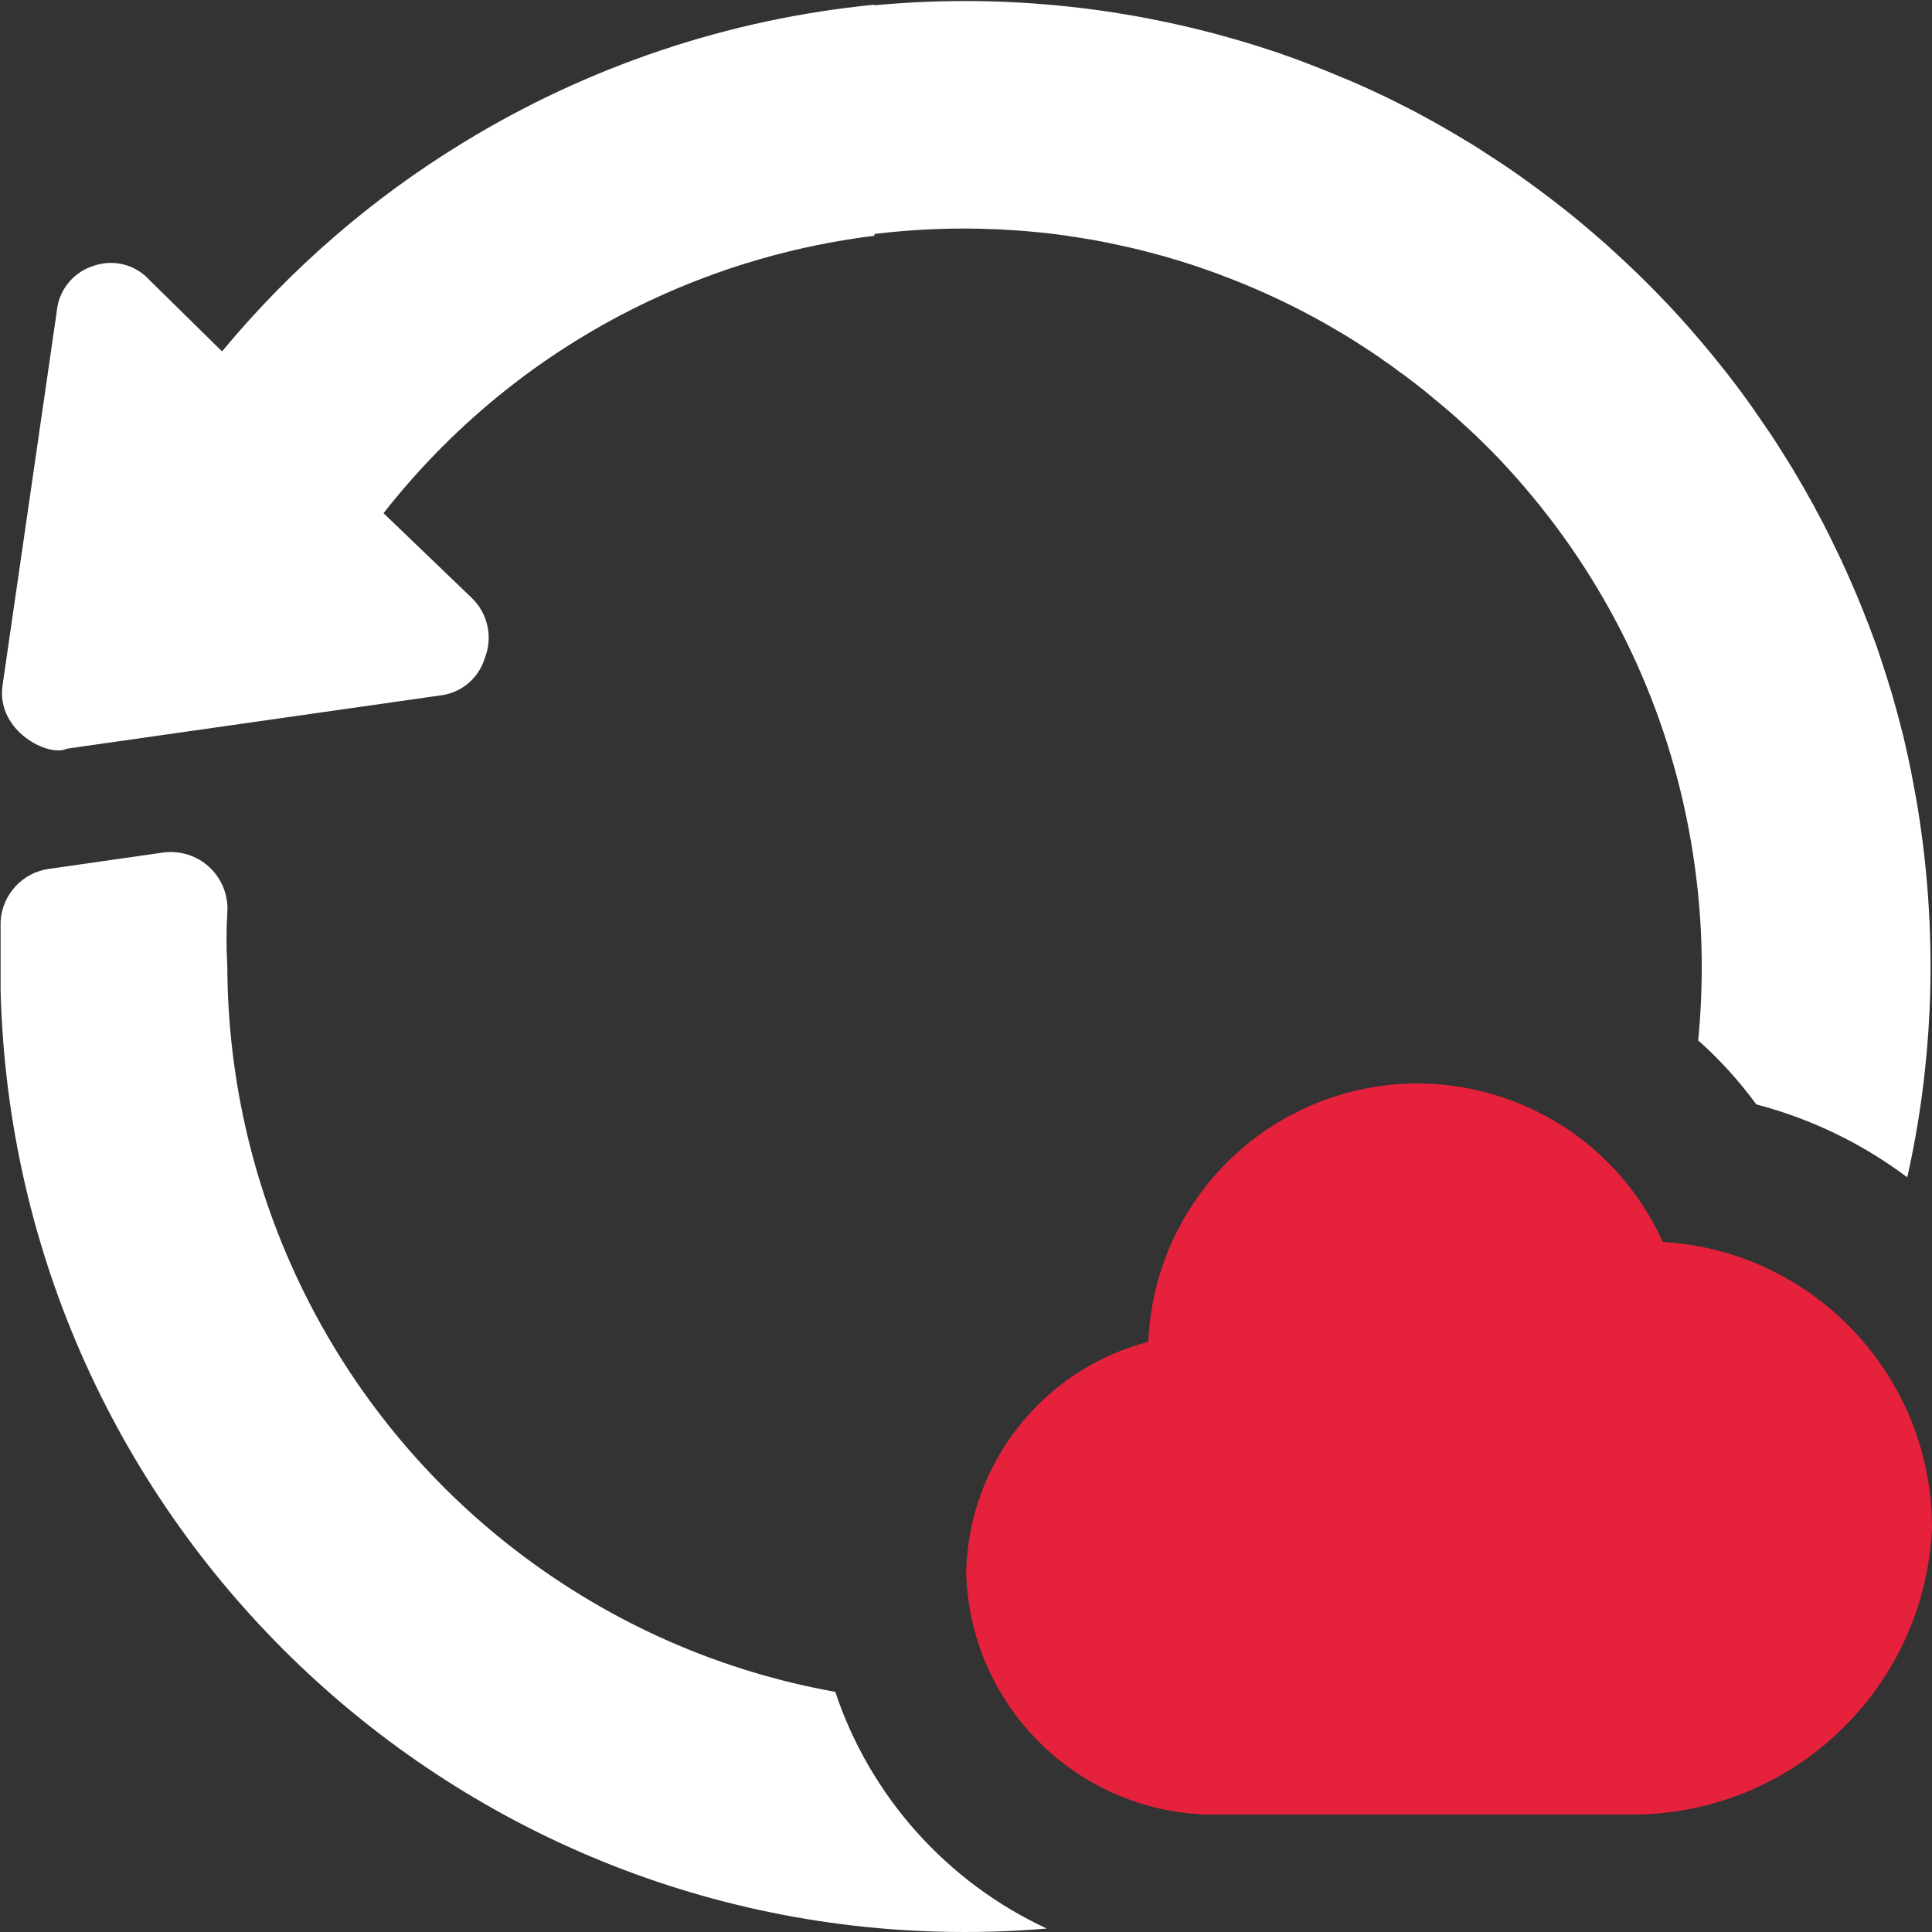 <?xml version="1.0" encoding="UTF-8"?>
<svg id="uuid-7da592ab-cee1-49c1-897b-2e525e125990" data-name="Calque 1" xmlns="http://www.w3.org/2000/svg" viewBox="0 0 128 128">
  <rect x="0" y="0" width="128" height="128" fill="#333333" stroke="none"/>
  <defs>
    <style>
      .uuid-115e7f35-731e-4540-96e8-258bd6a76e6e {
        fill: #e6213c;
      }

      .uuid-115e7f35-731e-4540-96e8-258bd6a76e6e, .uuid-4b0560fb-93b2-4b6d-ad1c-f9de69f3429f {
        stroke-width: 0px;
      }

      .uuid-4b0560fb-93b2-4b6d-ad1c-f9de69f3429f {
        fill: #fff;
      }
    </style>
  </defs>
  <g>
    <path class="uuid-4b0560fb-93b2-4b6d-ad1c-f9de69f3429f" d="M95.97,27.22c-.47-.41-.95-.81-1.44-1.2l.9.75c.18.15.36.3.54.45Z"/>
    <path class="uuid-4b0560fb-93b2-4b6d-ad1c-f9de69f3429f" d="M127.04,53.44c-.09-.5-.18-1-.27-1.5.05.25.09.49.14.74s.09.5.13.76Z"/>
    <path class="uuid-4b0560fb-93b2-4b6d-ad1c-f9de69f3429f" d="M69.35,127.77c-1.27.11-2.53.18-3.81.21C30.25,128.86.92,100.94.04,65.6v-4.52c.08-1.8,1.45-3.29,3.24-3.52l7.55-1.08c.25-.03.5-.04.76-.02,2.07.15,3.62,1.95,3.47,4.02-.07,1.17-.07,2.35,0,3.52.04,15.2,7.12,29.53,19.18,38.77,6.41,4.91,13.66,7.99,21.1,9.32,2.31,6.95,7.43,12.63,14.01,15.68Z"/>
  </g>
  <g id="uuid-ec5f0ff6-9eac-46b5-abfb-ac487cead23d" data-name="Cloud">
    <path class="uuid-115e7f35-731e-4540-96e8-258bd6a76e6e" d="M110.16,82.27c-4.07-8.98-14.64-12.96-23.62-8.89-6.14,2.78-10.19,8.79-10.46,15.52-7,1.82-11.93,8.08-12.07,15.32.25,8.72,7.25,15.74,15.97,16h28.01c10.69.07,19.54-8.32,20.01-19,0-10.04-7.82-18.35-17.84-18.94Z"/>
  </g>
  <path class="uuid-4b0560fb-93b2-4b6d-ad1c-f9de69f3429f" d="M127.84,66.92c-.17,3.72-.66,7.43-1.48,11.08-2.94-2.21-6.33-3.87-10-4.83-1.14-1.56-2.43-2.98-3.85-4.24h0c.34-3.52.32-7.07-.11-10.64-1.08-9.09-4.59-17.29-9.78-24.03-.03-.04-.07-.08-.1-.12-.33-.44-.68-.87-1.03-1.29-.4-.48-.81-.96-1.23-1.43-.31-.34-.63-.68-.94-1.02-.32-.33-.64-.66-.97-.98-.33-.33-.66-.65-1-.96-.28-.26-.56-.52-.84-.77-.18-.16-.36-.32-.54-.47-.47-.41-.95-.81-1.44-1.2-.13-.12-.26-.22-.4-.32-.28-.23-.56-.44-.84-.65-.19-.15-.38-.29-.58-.42-.34-.27-.69-.52-1.04-.75-.21-.16-.42-.3-.63-.44-.07-.05-.14-.1-.22-.15-.73-.48-1.47-.95-2.22-1.39-2.04-1.21-4.17-2.26-6.38-3.16-.34-.14-.68-.27-1.02-.4s-.68-.26-1.02-.38c-1.36-.49-2.76-.92-4.18-1.28-.71-.19-1.43-.35-2.15-.5-.35-.08-.7-.15-1.05-.21-.02-.01-.05-.01-.08-.02-.27-.05-.55-.1-.83-.14-.82-.14-1.64-.26-2.48-.36-.35-.03-.7-.07-1.05-.1-.37-.04-.74-.07-1.11-.09-.23-.02-.46-.03-.7-.04-.18-.02-.37-.03-.56-.03-2.64-.12-5.34-.02-8.06.31v.12c-5.13.63-10.17,2.08-14.9,4.31-6.68,3.15-12.75,7.86-17.62,14.07l5.83,5.6c1.08,1.03,1.43,2.61.88,4-.41,1.36-1.59,2.33-2.99,2.48l-24.69,3.52c-1.2.6-4.71-1.16-4.27-4.2l3.59-24.76c.12-1.38,1.05-2.56,2.36-3,1.33-.5,2.84-.14,3.79.92l4.8,4.72c4.58-5.52,9.98-10.17,15.96-13.82C38.9,4.42,48.21,1.26,57.94.31v.04c9.14-.86,18.25.27,26.74,3.15.44.15.88.31,1.32.47.55.21,1.1.42,1.65.64.42.17.84.34,1.26.52.26.1.52.21.77.32.52.22,1.04.46,1.55.7.44.2.87.41,1.3.63.64.32,1.27.64,1.9.99.47.25.93.51,1.39.78.4.23.8.46,1.2.71.6.35,1.18.73,1.76,1.11.17.11.35.22.52.34.01,0,.01.01.02.01.27.18.55.37.82.55.07.06.15.11.23.16.56.39,1.11.79,1.66,1.2.55.41,1.1.83,1.63,1.25.35.28.7.56,1.05.85.54.45,1.08.91,1.61,1.38.1.09.21.19.32.29.52.47,1.03.94,1.53,1.42.83.79,1.63,1.61,2.42,2.44.2.22.4.43.6.65,1.01,1.11,1.99,2.26,2.92,3.44.53.66,1.04,1.33,1.53,2.01.25.34.49.68.73,1.03.17.24.34.49.5.73.23.33.45.66.67.99.29.45.58.9.86,1.36.03.03.05.06.06.09.27.44.54.89.8,1.34.22.36.42.72.62,1.09.17.29.33.58.48.88.21.37.4.75.59,1.12.22.44.44.87.65,1.32.25.5.48,1,.71,1.51.16.35.31.7.46,1.05.17.38.33.76.48,1.14.11.26.22.53.32.8.16.4.32.81.47,1.22.18.46.34.92.49,1.38.17.51.34,1.03.5,1.54.17.52.32,1.04.47,1.56v.02c.15.5.28,1.01.41,1.51.11.42.22.83.31,1.25.07.31.14.62.21.94.12.57.24,1.14.34,1.71.09.5.18,1,.27,1.5.73,4.46,1,8.98.8,13.48Z"/>
  <path class="uuid-4b0560fb-93b2-4b6d-ad1c-f9de69f3429f" d="M97.02,9.26c.78.47,1.54.96,2.3,1.46-.76-.5-1.52-1-2.3-1.46Z"/>
</svg>